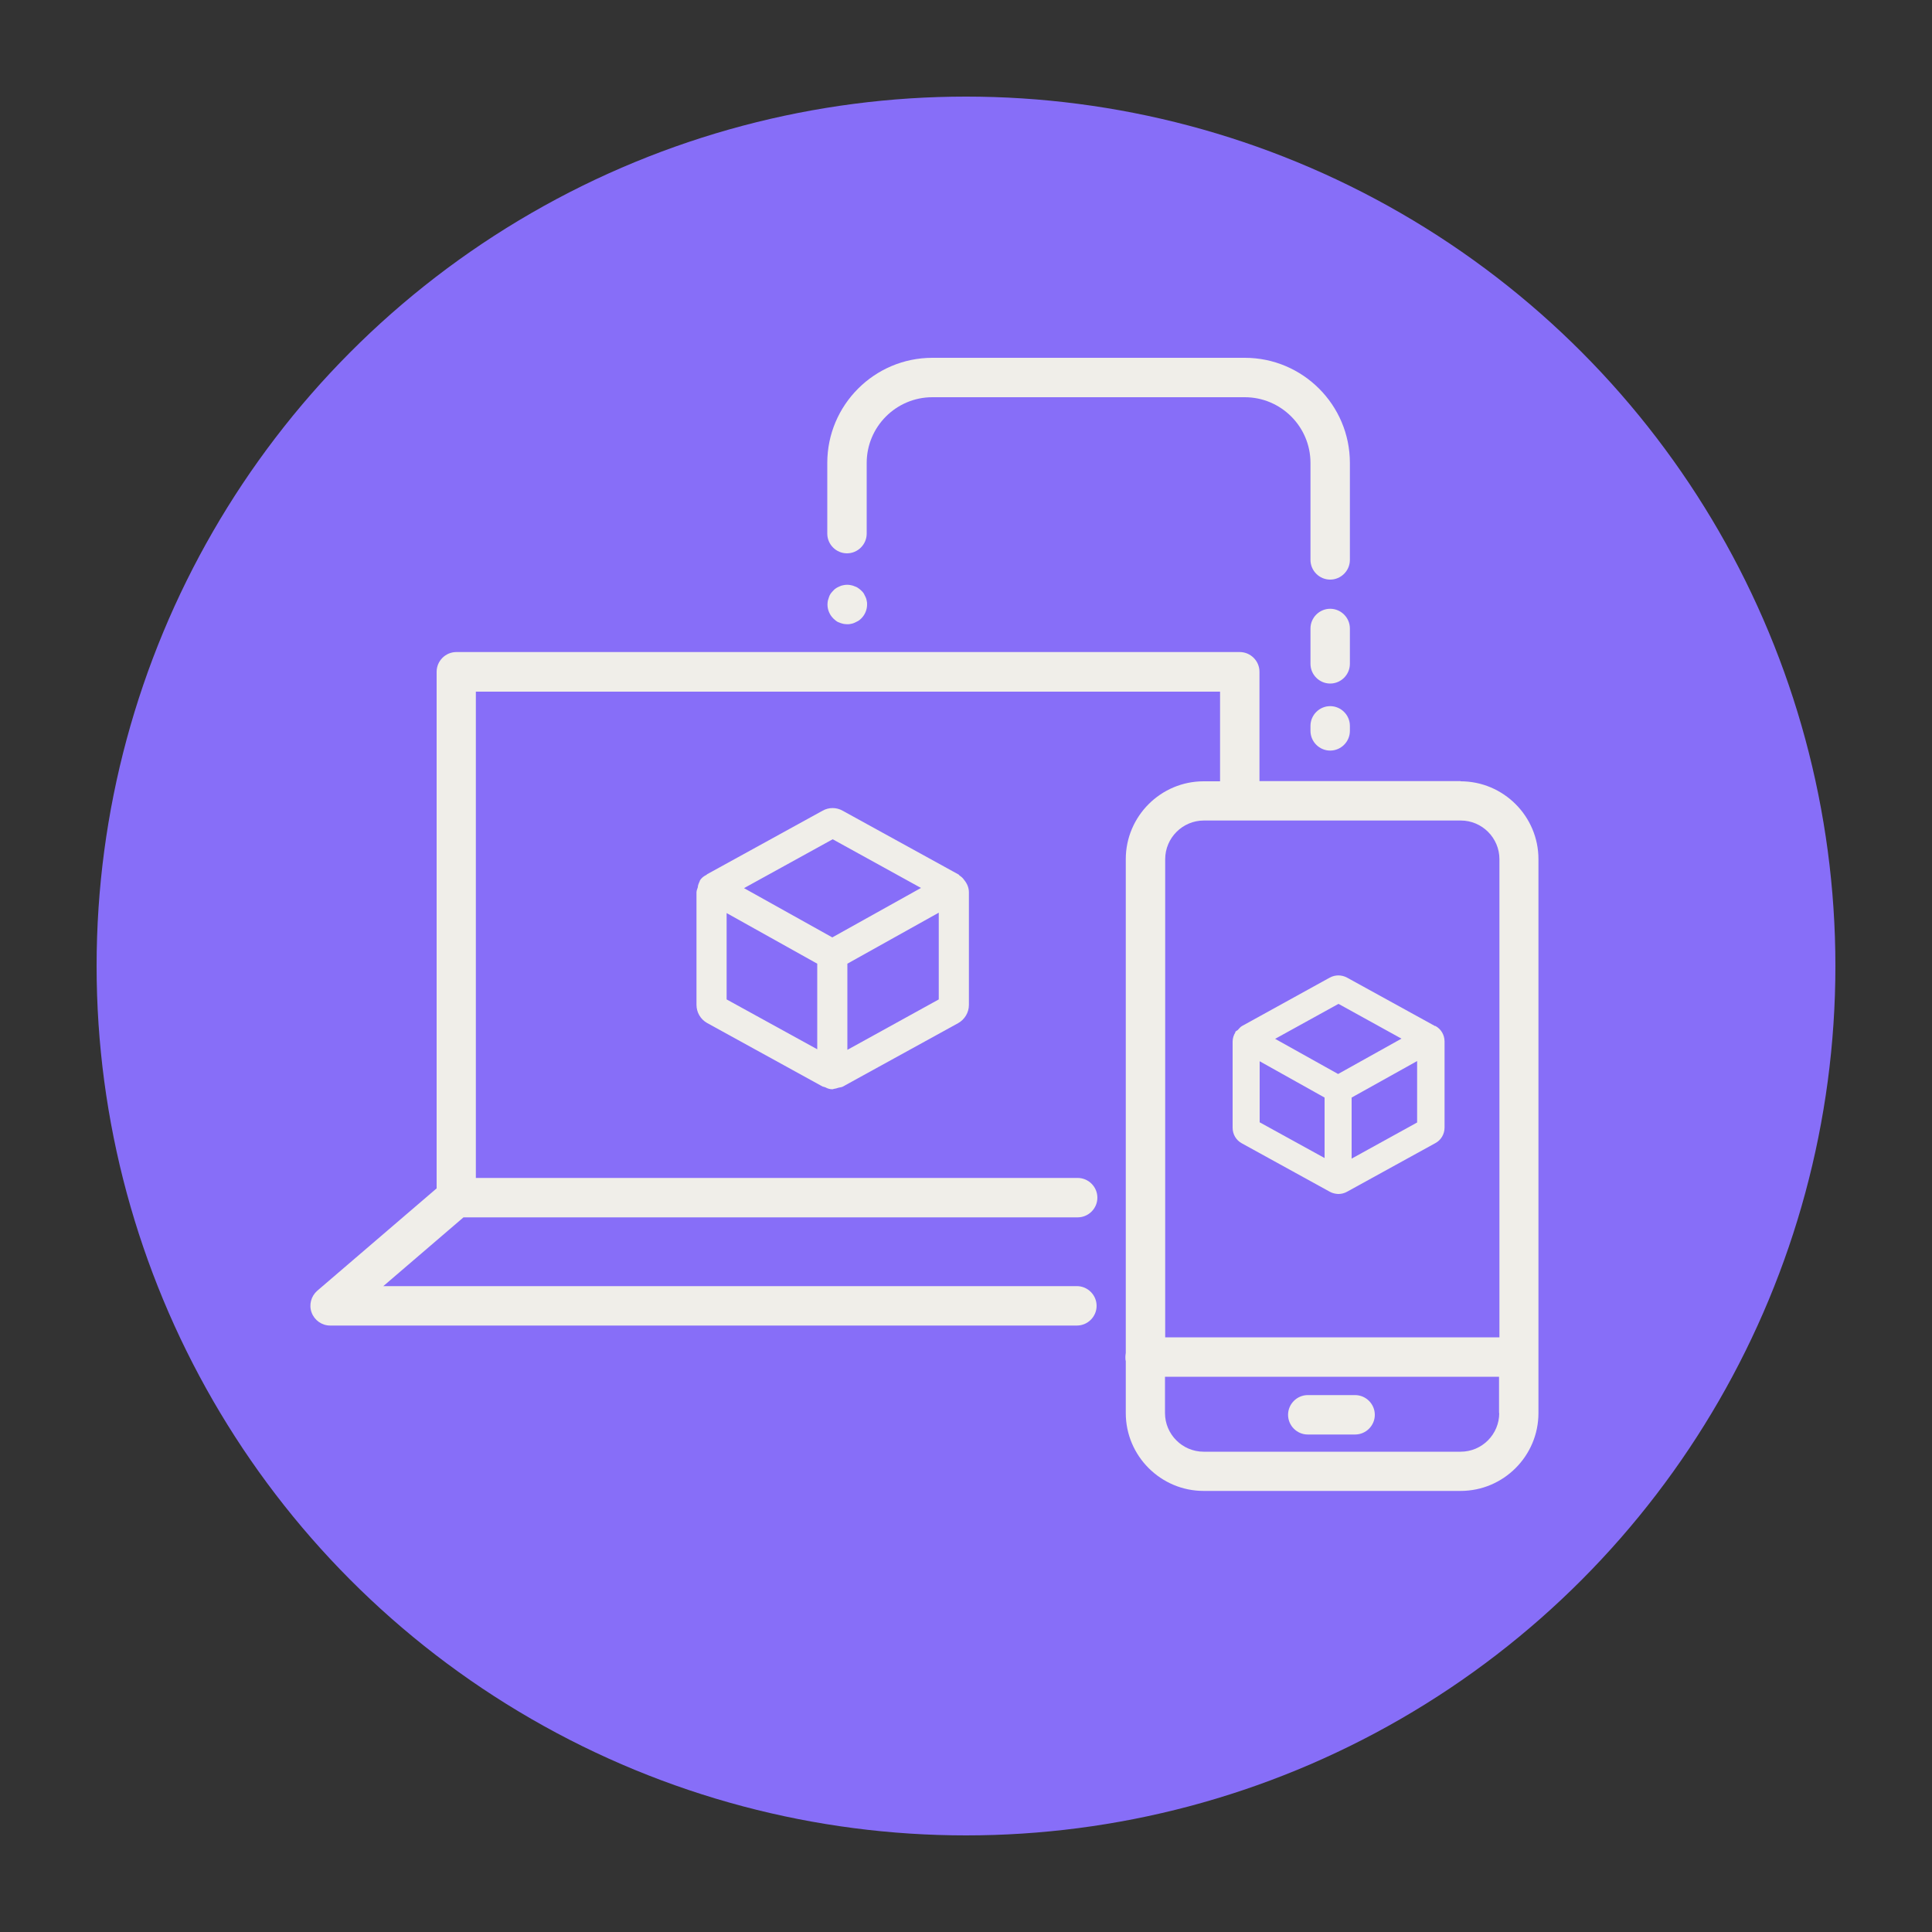 <?xml version="1.0" encoding="UTF-8"?>
<svg id="Layer_1" xmlns="http://www.w3.org/2000/svg" version="1.1" viewBox="0 0 100 100">
  <rect x="0" y="0" width="100" height="100" fill="#333333" stroke="none"/>
  <!-- Generator: Adobe Illustrator 29.1.0, SVG Export Plug-In . SVG Version: 2.1.0 Build 142)  -->
  <defs>
    <style>
      .st0 {
        fill: #876ef8;
      }

      .st1 {
        fill: #f0eee9;
      }
    </style>
  </defs>
  <circle class="st0" cx="50" cy="50" r="45"/>
  <g>
    <path class="st1" d="M75.6,40.43h-10.41v-5.66c0-.56-.46-1.02-1.02-1.02H23.62c-.56,0-1.02.46-1.02,1.02v26.74l-6.18,5.3c-.32.28-.44.73-.29,1.13.15.4.53.67.96.67h38.65c.56,0,1.02-.46,1.02-1.02s-.46-1.02-1.02-1.02H19.84l4.15-3.56h31.79c.56,0,1.02-.46,1.02-1.02s-.46-1.02-1.02-1.02h-31.15v-25.17h38.52v4.64h-.85c-2.22,0-4.03,1.81-4.03,4.03v25.56c-.01.07-.02.14-.02.21s0,.14.02.21v2.69c0,2.22,1.81,4.03,4.03,4.03h13.3c2.22,0,4.03-1.81,4.03-4.03v-28.67c0-2.22-1.81-4.03-4.03-4.03ZM77.6,73.14c0,1.1-.89,2-2,2h-13.3c-1.1,0-2-.9-2-2v-1.88h17.29v1.88ZM77.6,69.22h-17.29v-24.75c0-1.1.9-2,2-2h13.3c1.1,0,2,.9,2,2v24.75Z"/>
    <path class="st1" d="M67.69,74.25h2.45c.56,0,1.02-.46,1.02-1.02s-.46-1.02-1.02-1.02h-2.45c-.56,0-1.02.46-1.02,1.02s.46,1.02,1.02,1.02Z"/>
    <path class="st1" d="M43.28,32.14c.05.04.11.07.18.09.06.03.13.04.19.06.06.01.13.02.2.02s.13,0,.2-.02c.06-.01.13-.03.19-.06.06-.03.12-.06.18-.09.06-.04.11-.08.16-.13.19-.19.3-.45.3-.72,0-.07,0-.13-.02-.2-.01-.07-.03-.13-.06-.19-.03-.06-.06-.12-.09-.18-.04-.06-.08-.11-.13-.15-.05-.05-.1-.09-.16-.13-.05-.04-.11-.07-.18-.09-.06-.03-.13-.05-.19-.06-.13-.03-.27-.03-.4,0-.07.01-.13.03-.19.06-.06.02-.12.06-.18.09-.06.04-.11.08-.15.13-.05.05-.09.1-.13.15-.04.06-.07.11-.09.18-.02.06-.04.13-.06.19-.01.07-.02.13-.02.2,0,.27.11.53.3.72.05.05.1.09.15.13Z"/>
    <path class="st1" d="M43.84,28.64c.56,0,1.02-.46,1.02-1.02v-3.66c0-1.87,1.52-3.4,3.4-3.4h16.17c1.87,0,3.4,1.52,3.4,3.4v5.02c0,.56.46,1.02,1.02,1.02s1.02-.46,1.02-1.02v-5.02c0-3-2.44-5.44-5.44-5.44h-16.17c-3,0-5.44,2.44-5.44,5.44v3.66c0,.56.46,1.02,1.02,1.02Z"/>
    <path class="st1" d="M69.87,32.53c0-.56-.46-1.02-1.02-1.02s-1.02.46-1.02,1.02v1.83c0,.56.46,1.02,1.02,1.02s1.02-.46,1.02-1.02v-1.83Z"/>
    <path class="st1" d="M68.85,36.55c-.56,0-1.02.46-1.02,1.02v.26c0,.56.46,1.02,1.02,1.02s1.02-.46,1.02-1.02v-.26c0-.56-.46-1.02-1.02-1.02Z"/>
    <path class="st1" d="M36.05,52.01c0,.39.21.75.55.94l5.98,3.29s.09.02.14.04c.11.06.23.1.36.1,0,0,0,0,.01,0,0,0,0,0,0,0,.03,0,.05-.02.07-.02.08-.01.16-.03.24-.06.07-.02.14-.02.21-.05l5.98-3.29c.34-.19.56-.55.56-.94v-5.84c0-.24-.1-.46-.25-.64-.06-.09-.14-.16-.23-.22-.03-.02-.04-.06-.08-.07l-5.98-3.29c-.32-.18-.71-.18-1.03,0l-5.98,3.29s-.02.02-.03.03c-.14.07-.27.16-.35.31,0,.02,0,.03-.02.05,0,.01,0,.03-.02.05-.03.08-.06.15-.06.23-.03.09-.07.18-.07.27v5.84ZM37.61,47.26l4.69,2.62v4.43l-4.69-2.58v-4.47ZM43.86,54.33v-4.45l4.73-2.64v4.49l-4.73,2.61ZM43.1,43.44l4.57,2.52-4.59,2.56-4.57-2.55,4.59-2.53Z"/>
    <path class="st1" d="M74.28,53.11l-4.56-2.51c-.28-.15-.61-.15-.89,0,0,0,0,0,0,0l-4.55,2.51c-.09.05-.14.13-.21.2-.04.04-.1.05-.13.1,0,0,0,.02,0,.03-.09.14-.14.31-.14.48v4.45c0,.34.18.65.48.81l4.56,2.51c.13.07.27.1.41.11,0,0,.01,0,.02,0,0,0,0,0,0,0,0,0,0,0,.01,0,.15,0,.31-.04.45-.12l4.56-2.51c.3-.16.48-.47.48-.81v-4.45c0-.34-.18-.65-.48-.81ZM69.28,51.96l3.26,1.8-3.28,1.83-3.26-1.82,3.28-1.81ZM65.2,54.93l3.36,1.88v3.13l-3.36-1.85v-3.16ZM69.96,59.96v-3.15l3.39-1.89v3.18l-3.39,1.87Z"/>
  </g>
</svg>
